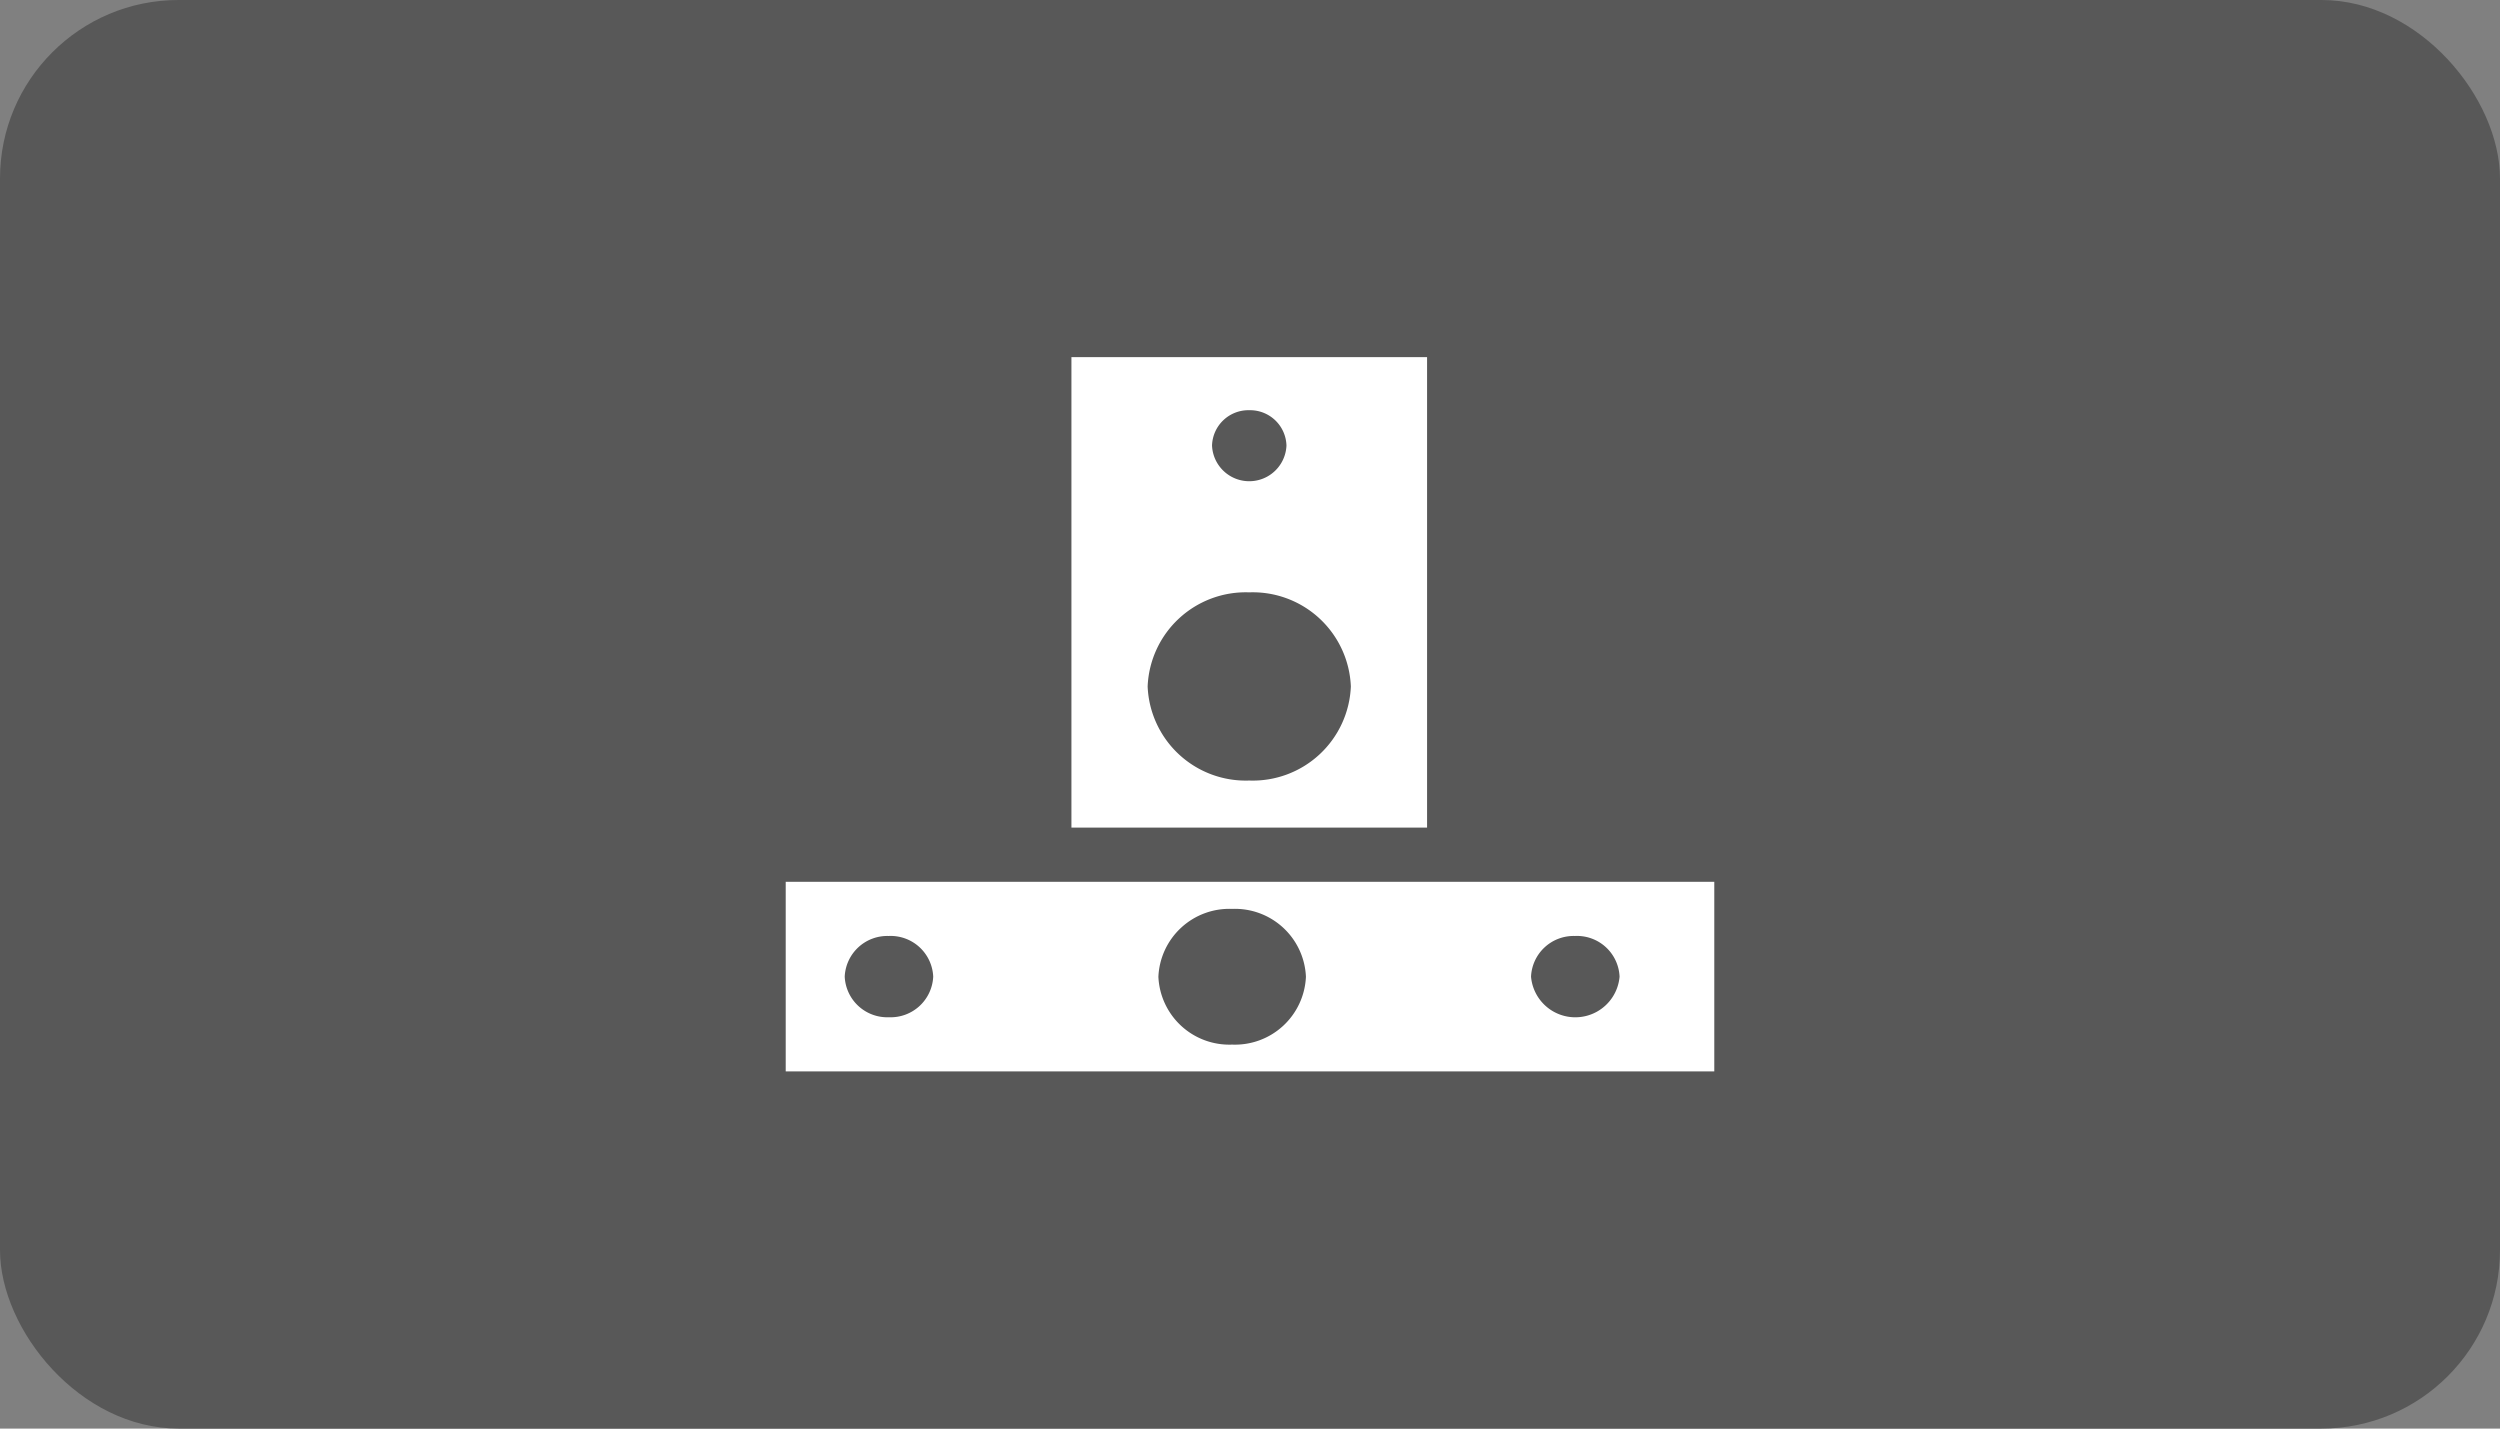 <svg xmlns="http://www.w3.org/2000/svg" width="70" height="40" viewBox="0 0 70 40"><rect x="0" y="0" width="70" height="40" fill="#808080" stroke="none"/><defs><style>.a{fill:#585858;}.b{fill:#fff;}</style></defs><g transform="translate(23245 -444)"><rect class="a" width="70" height="40" rx="5" transform="translate(-23245 444)"/><g transform="translate(-1046 184)"><path class="b" d="M26,5.31H0V0H26V5.309ZM12.5.759a1.989,1.989,0,0,0-2.065,1.9,1.989,1.989,0,0,0,2.065,1.9,1.989,1.989,0,0,0,2.066-1.9A1.989,1.989,0,0,0,12.5.759Zm9.608.759a1.193,1.193,0,0,0-1.239,1.138,1.244,1.244,0,0,0,2.479,0A1.193,1.193,0,0,0,22.109,1.517Zm-19.217,0A1.193,1.193,0,0,0,1.652,2.655,1.193,1.193,0,0,0,2.892,3.793,1.193,1.193,0,0,0,4.13,2.655,1.193,1.193,0,0,0,2.892,1.517Z" transform="translate(-22177 284.69)"/><path class="b" d="M9.958,13.173H0V0H9.958V13.171h0ZM4.979,6.586A2.749,2.749,0,0,0,2.134,9.221a2.749,2.749,0,0,0,2.845,2.634A2.749,2.749,0,0,0,7.824,9.221,2.749,2.749,0,0,0,4.979,6.586Zm0-5.1a1.019,1.019,0,0,0-1.042.991,1.043,1.043,0,0,0,2.084,0A1.019,1.019,0,0,0,4.979,1.486Z" transform="translate(-22169 270)"/></g></g></svg>